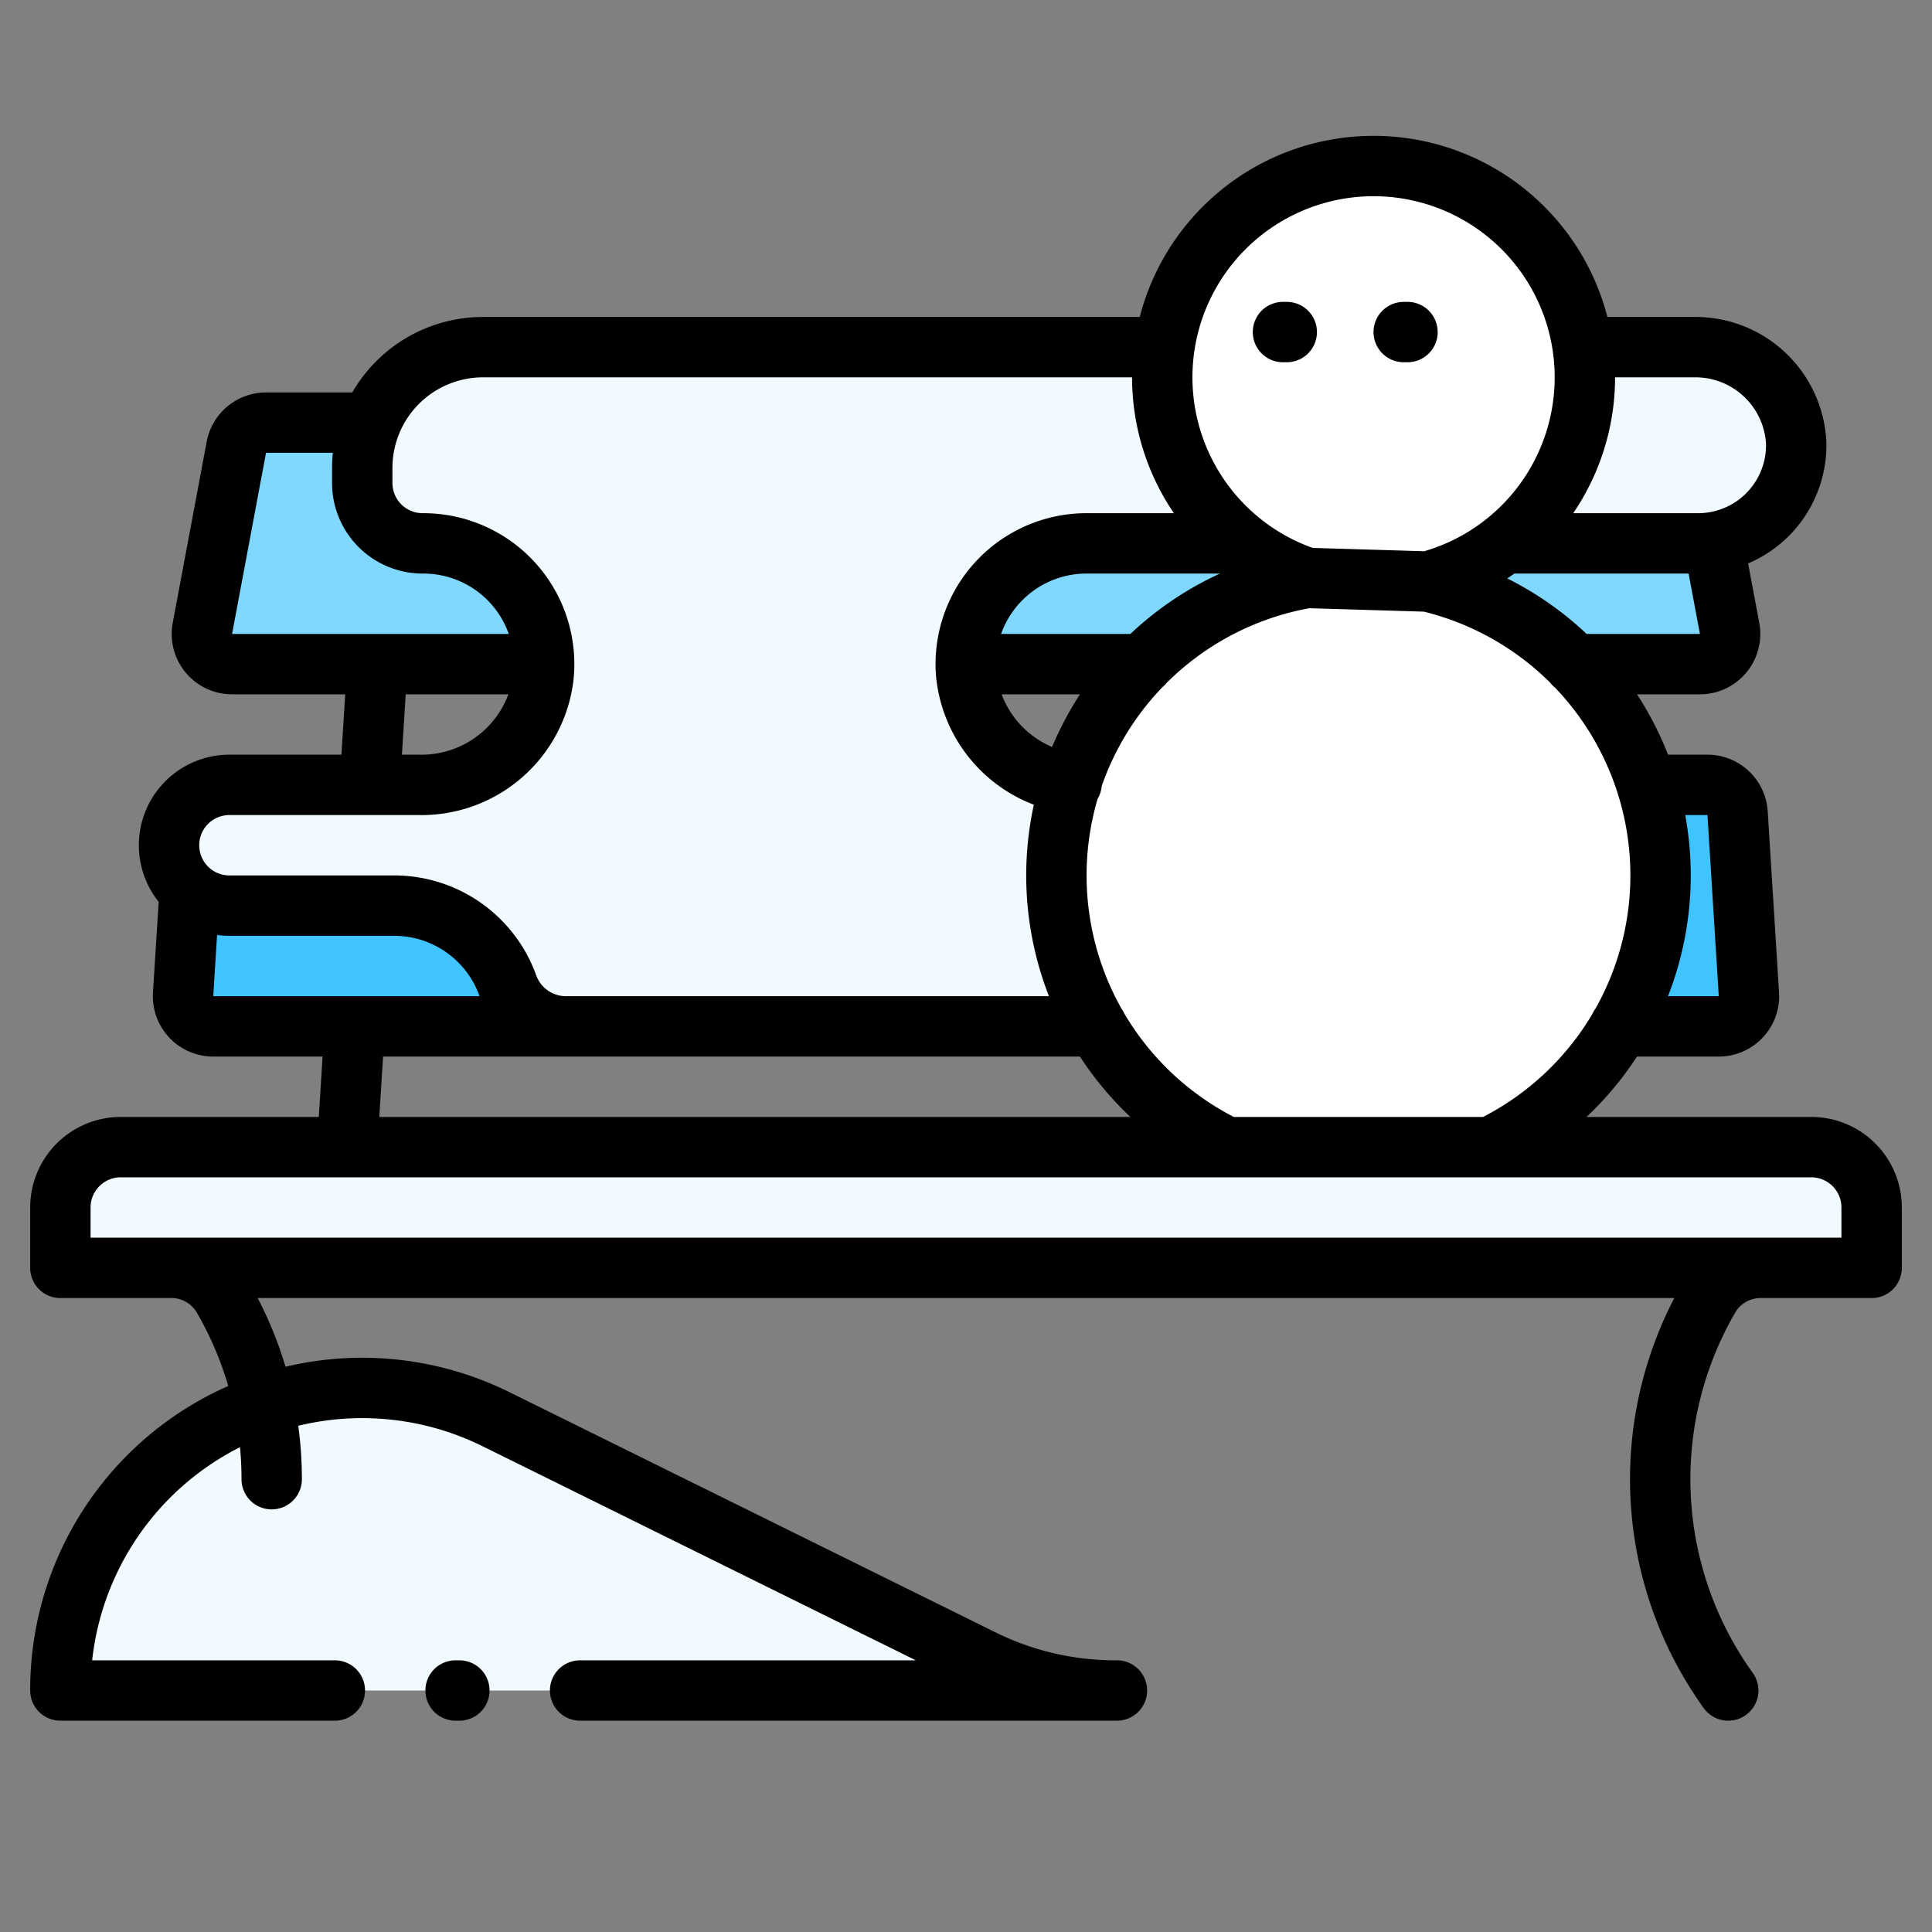 <?xml version="1.0" ?>

<svg width="800px" height="800px" viewBox="0 0 128 128" xmlns="http://www.w3.org/2000/svg">
<rect x="0" y="0" width="128" height="128" fill="#808080" stroke="none"/>
<defs>
<style>.cls-1{fill:#40c4ff;}.cls-2{fill:#80d8ff;}.cls-3{fill:#f0faff;}.cls-4{fill:#ffffff;}.cls-5,.cls-6{fill:none;stroke:#000000;stroke-linecap:round;stroke-linejoin:round;stroke-width:4px;}.cls-6{stroke-dasharray:104 8 0.25 8 1000;}</style>
</defs>
<g data-name="02 park bench" id="_02_park_bench">
<path class="cls-1" d="M12.13,65.88l.75-12a2,2,0,0,1,2-1.88h98.24a2,2,0,0,1,2,1.88l.75,12a2,2,0,0,1-2,2.12H14.13A2,2,0,0,1,12.13,65.88Z"/>
<path class="cls-2" d="M15.41,44h97.18a2,2,0,0,0,2-2.37l-2.25-12a2,2,0,0,0-2-1.63H17.66a2,2,0,0,0-2,1.63l-2.25,12A2,2,0,0,0,15.41,44Z"/>
<path class="cls-3" d="M124,84H4V80a4,4,0,0,1,4-4H120a4,4,0,0,1,4,4ZM74,112a19.88,19.88,0,0,1-8.81-2L32.81,94A20,20,0,0,0,4,112Zm45-82.7a6.68,6.68,0,0,0-6.77-6.3H32a8,8,0,0,0-8,8v1a4,4,0,0,0,4,4A8,8,0,0,1,36,44.9,8.14,8.14,0,0,1,27.77,52H15.28a4,4,0,1,0-.16,8h11a8,8,0,0,1,7.5,5.23A4.1,4.1,0,0,0,37.41,68H78.23V57.15H74V52H72.27A8.18,8.18,0,0,1,64,44.53,8,8,0,0,1,72,36h40.5A6.5,6.5,0,0,0,119,29.3Z"/>
<path class="cls-4" d="M94.6,38.53a14,14,0,1,0-8-.24A20,20,0,0,0,81.27,76H98.73A20,20,0,0,0,94.6,38.53Z"/>
<path class="cls-5" d="M25,44l-.5,8M23,76l.5-8m83.82,0h6.55a2,2,0,0,0,2-2.12l-.75-12a2,2,0,0,0-2-1.88h-4M12.56,59.07l-.43,6.81a2,2,0,0,0,2,2.12H37.41m66.87-24h8.31a2,2,0,0,0,2-2.37l-1.07-5.7M24.58,28H17.66a2,2,0,0,0-2,1.63l-2.25,12a2,2,0,0,0,2,2.37H36m39.72,0H64M18,98a23.93,23.93,0,0,0-3.26-12.09A3.94,3.94,0,0,0,11.32,84m105.36,0a3.94,3.94,0,0,0-3.42,1.91A24,24,0,0,0,114.5,112M124,80a4,4,0,0,0-4-4H8a4,4,0,0,0-4,4v4H124ZM82.34,36H72a8,8,0,0,0-8,8.53A8.12,8.12,0,0,0,71,51.9M99.66,36H112.5a6.5,6.5,0,0,0,6.5-6.7,6.68,6.68,0,0,0-6.77-6.3h-7.37M77.14,23H32a8,8,0,0,0-8,8v1a4,4,0,0,0,4,4A8,8,0,0,1,36,44.9,8.14,8.14,0,0,1,27.77,52H15.28a4,4,0,1,0-.16,8h11a8,8,0,0,1,7.5,5.23A4.1,4.1,0,0,0,37.41,68H72.68M94.6,38.53a14,14,0,1,0-8-.24M98.73,76A20,20,0,0,0,94.6,38.53l-8-.24A20,20,0,0,0,81.27,76M85,22h.25M93,22h.25"/>
<path class="cls-6" d="M74,112a19.88,19.88,0,0,1-8.81-2L32.81,94A20,20,0,0,0,4,112Z"/>
</g>
</svg>